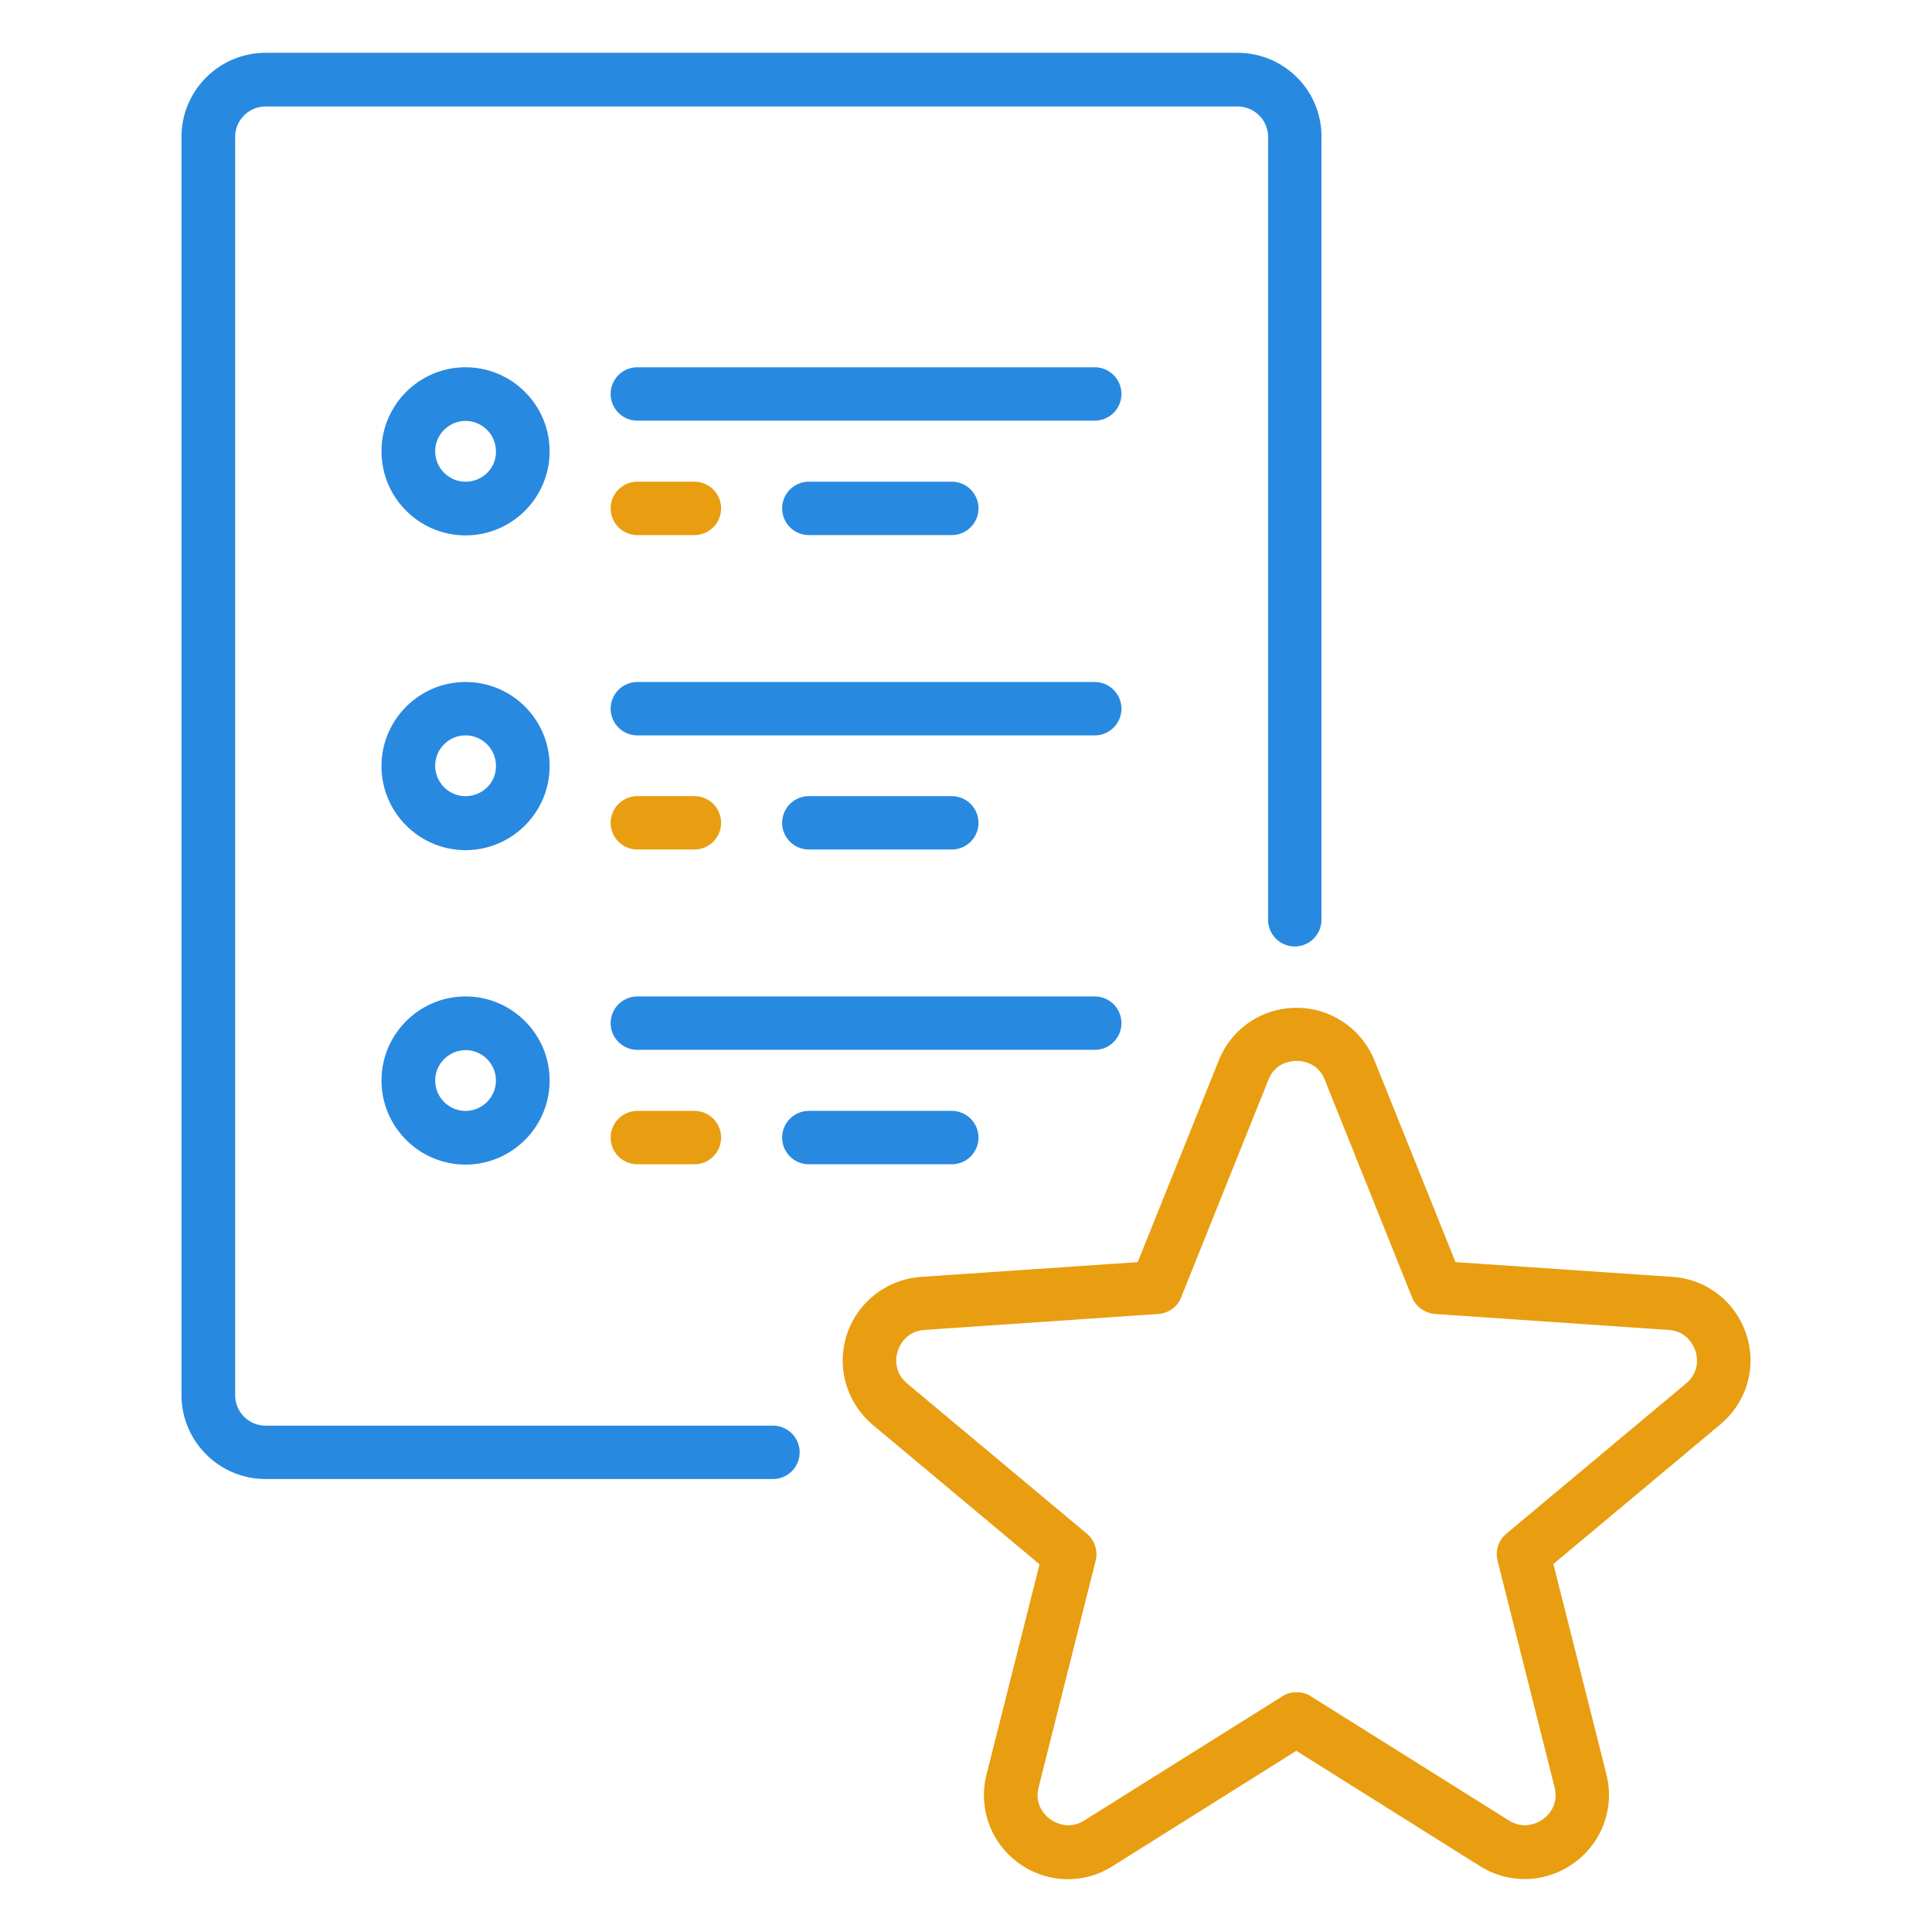 <svg xmlns="http://www.w3.org/2000/svg" viewBox="0 0 512 512"><g fill="#2889e0"><path d="M123.379 97.331c-12.276 0-22.276 10-22.276 22.276s10 22.276 22.276 22.276 22.276-10 22.276-22.276c0-12.277-10-22.276-22.276-22.276zm0 30.324c-4.471 0-8.049-3.658-8.049-8.048 0-4.471 3.658-8.049 8.049-8.049 4.471 0 8.049 3.658 8.049 8.049.081 4.471-3.578 8.048-8.049 8.048zm166.742-30.324H168.906a7.079 7.079 0 0 0-7.073 7.073 7.079 7.079 0 0 0 7.073 7.073h121.216a7.079 7.079 0 0 0 7.073-7.073 7.079 7.079 0 0 0-7.074-7.073zm-37.885 44.47a7.079 7.079 0 0 0 7.073-7.073 7.079 7.079 0 0 0-7.073-7.073h-37.885a7.079 7.079 0 0 0-7.073 7.073 7.079 7.079 0 0 0 7.073 7.073h37.885zm-128.857 38.941c-12.276 0-22.276 10-22.276 22.276s10 22.276 22.276 22.276 22.276-10 22.276-22.276c0-12.357-10-22.276-22.276-22.276zm0 30.243c-4.471 0-8.049-3.658-8.049-8.048 0-4.471 3.658-8.049 8.049-8.049 4.471 0 8.049 3.658 8.049 8.049.081 4.471-3.578 8.048-8.049 8.048zm166.742-30.243H168.906a7.079 7.079 0 0 0-7.073 7.073 7.079 7.079 0 0 0 7.073 7.073h121.216a7.079 7.079 0 0 0 7.073-7.073 7.08 7.08 0 0 0-7.074-7.073zm-37.885 44.389a7.079 7.079 0 0 0 7.073-7.073 7.079 7.079 0 0 0-7.073-7.073h-37.885a7.079 7.079 0 0 0-7.073 7.073 7.079 7.079 0 0 0 7.073 7.073h37.885zm-128.857 38.942c-12.276 0-22.276 10-22.276 22.276s10 22.276 22.276 22.276 22.276-10 22.276-22.276-10-22.276-22.276-22.276zm0 30.324c-4.471 0-8.049-3.658-8.049-8.049 0-4.39 3.658-8.048 8.049-8.048 4.471 0 8.049 3.658 8.049 8.048-.001 4.391-3.578 8.049-8.049 8.049zm166.742-30.324H168.906a7.079 7.079 0 0 0-7.073 7.073 7.079 7.079 0 0 0 7.073 7.073h121.216a7.079 7.079 0 0 0 7.073-7.073 7.08 7.08 0 0 0-7.074-7.073zm-37.885 30.324h-37.885a7.079 7.079 0 0 0-7.073 7.073 7.079 7.079 0 0 0 7.073 7.073h37.885a7.079 7.079 0 0 0 7.073-7.073 7.078 7.078 0 0 0-7.073-7.073z"/><path d="M328.006 14H70.372c-12.276 0-22.276 10-22.276 22.276V369.68c0 12.276 10 22.276 22.276 22.276H204.84c3.902 0 7.073-3.171 7.073-7.073s-3.171-7.073-7.073-7.073H70.372c-4.471 0-8.048-3.658-8.048-8.049V36.276c0-4.471 3.658-8.049 8.048-8.049h257.634c4.471 0 8.049 3.658 8.049 8.049v207.473a7.079 7.079 0 0 0 7.073 7.073 7.079 7.079 0 0 0 7.073-7.073V36.276C350.282 24 340.282 14 328.006 14z"/></g><path d="M184.027 127.655h-15.121a7.079 7.079 0 0 0-7.073 7.073 7.079 7.079 0 0 0 7.073 7.073h15.121a7.079 7.079 0 0 0 7.073-7.073 7.077 7.077 0 0 0-7.073-7.073zm0 83.33h-15.121a7.079 7.079 0 0 0-7.073 7.073 7.079 7.079 0 0 0 7.073 7.073h15.121a7.079 7.079 0 0 0 7.073-7.073 7.078 7.078 0 0 0-7.073-7.073zm0 83.412h-15.121a7.079 7.079 0 0 0-7.073 7.073 7.079 7.079 0 0 0 7.073 7.073h15.121a7.079 7.079 0 0 0 7.073-7.073 7.078 7.078 0 0 0-7.073-7.073zm278.772 59.267c-2.845-8.699-10.569-14.715-19.674-15.284l-57.396-3.902-21.463-53.413c-3.415-8.455-11.544-13.983-20.65-13.983s-17.235 5.447-20.65 13.983l-21.463 53.413-57.397 3.902c-9.105.65-16.829 6.666-19.674 15.284-2.845 8.699-.081 18.048 6.91 23.983l44.145 36.909-14.065 55.771c-2.195 8.862 1.138 18.048 8.536 23.414 7.398 5.366 17.154 5.691 24.877.813l48.698-30.568 48.698 30.568c3.658 2.276 7.723 3.415 11.87 3.415 4.553 0 9.187-1.463 13.089-4.309 7.398-5.366 10.731-14.552 8.536-23.414l-14.065-55.77 44.145-36.909c7.074-5.855 9.838-15.204 6.993-23.903zm-16.016 13.007l-47.559 39.755c-2.114 1.707-3.008 4.553-2.358 7.154l15.121 60.079c1.219 4.878-2.032 7.723-3.089 8.455-1.057.732-4.715 3.008-9.024.325l-52.519-32.926c-1.138-.732-2.439-1.057-3.74-1.057-1.301 0-2.602.325-3.74 1.057l-52.519 32.926c-4.309 2.683-7.967.406-9.024-.325-1.057-.732-4.309-3.577-3.089-8.455l15.121-60.079c.65-2.602-.244-5.447-2.358-7.154l-47.559-39.755c-3.902-3.252-2.927-7.479-2.52-8.699s2.114-5.203 7.154-5.528l61.868-4.228c2.683-.163 5.122-1.87 6.097-4.471l23.089-57.559c1.87-4.715 6.179-5.04 7.479-5.04 1.301 0 5.61.325 7.479 5.04l23.089 57.559c.976 2.52 3.415 4.228 6.097 4.471l61.868 4.228c5.04.325 6.748 4.309 7.154 5.528.409 1.301 1.384 5.447-2.518 8.699z" fill="#e89e10"/></svg>